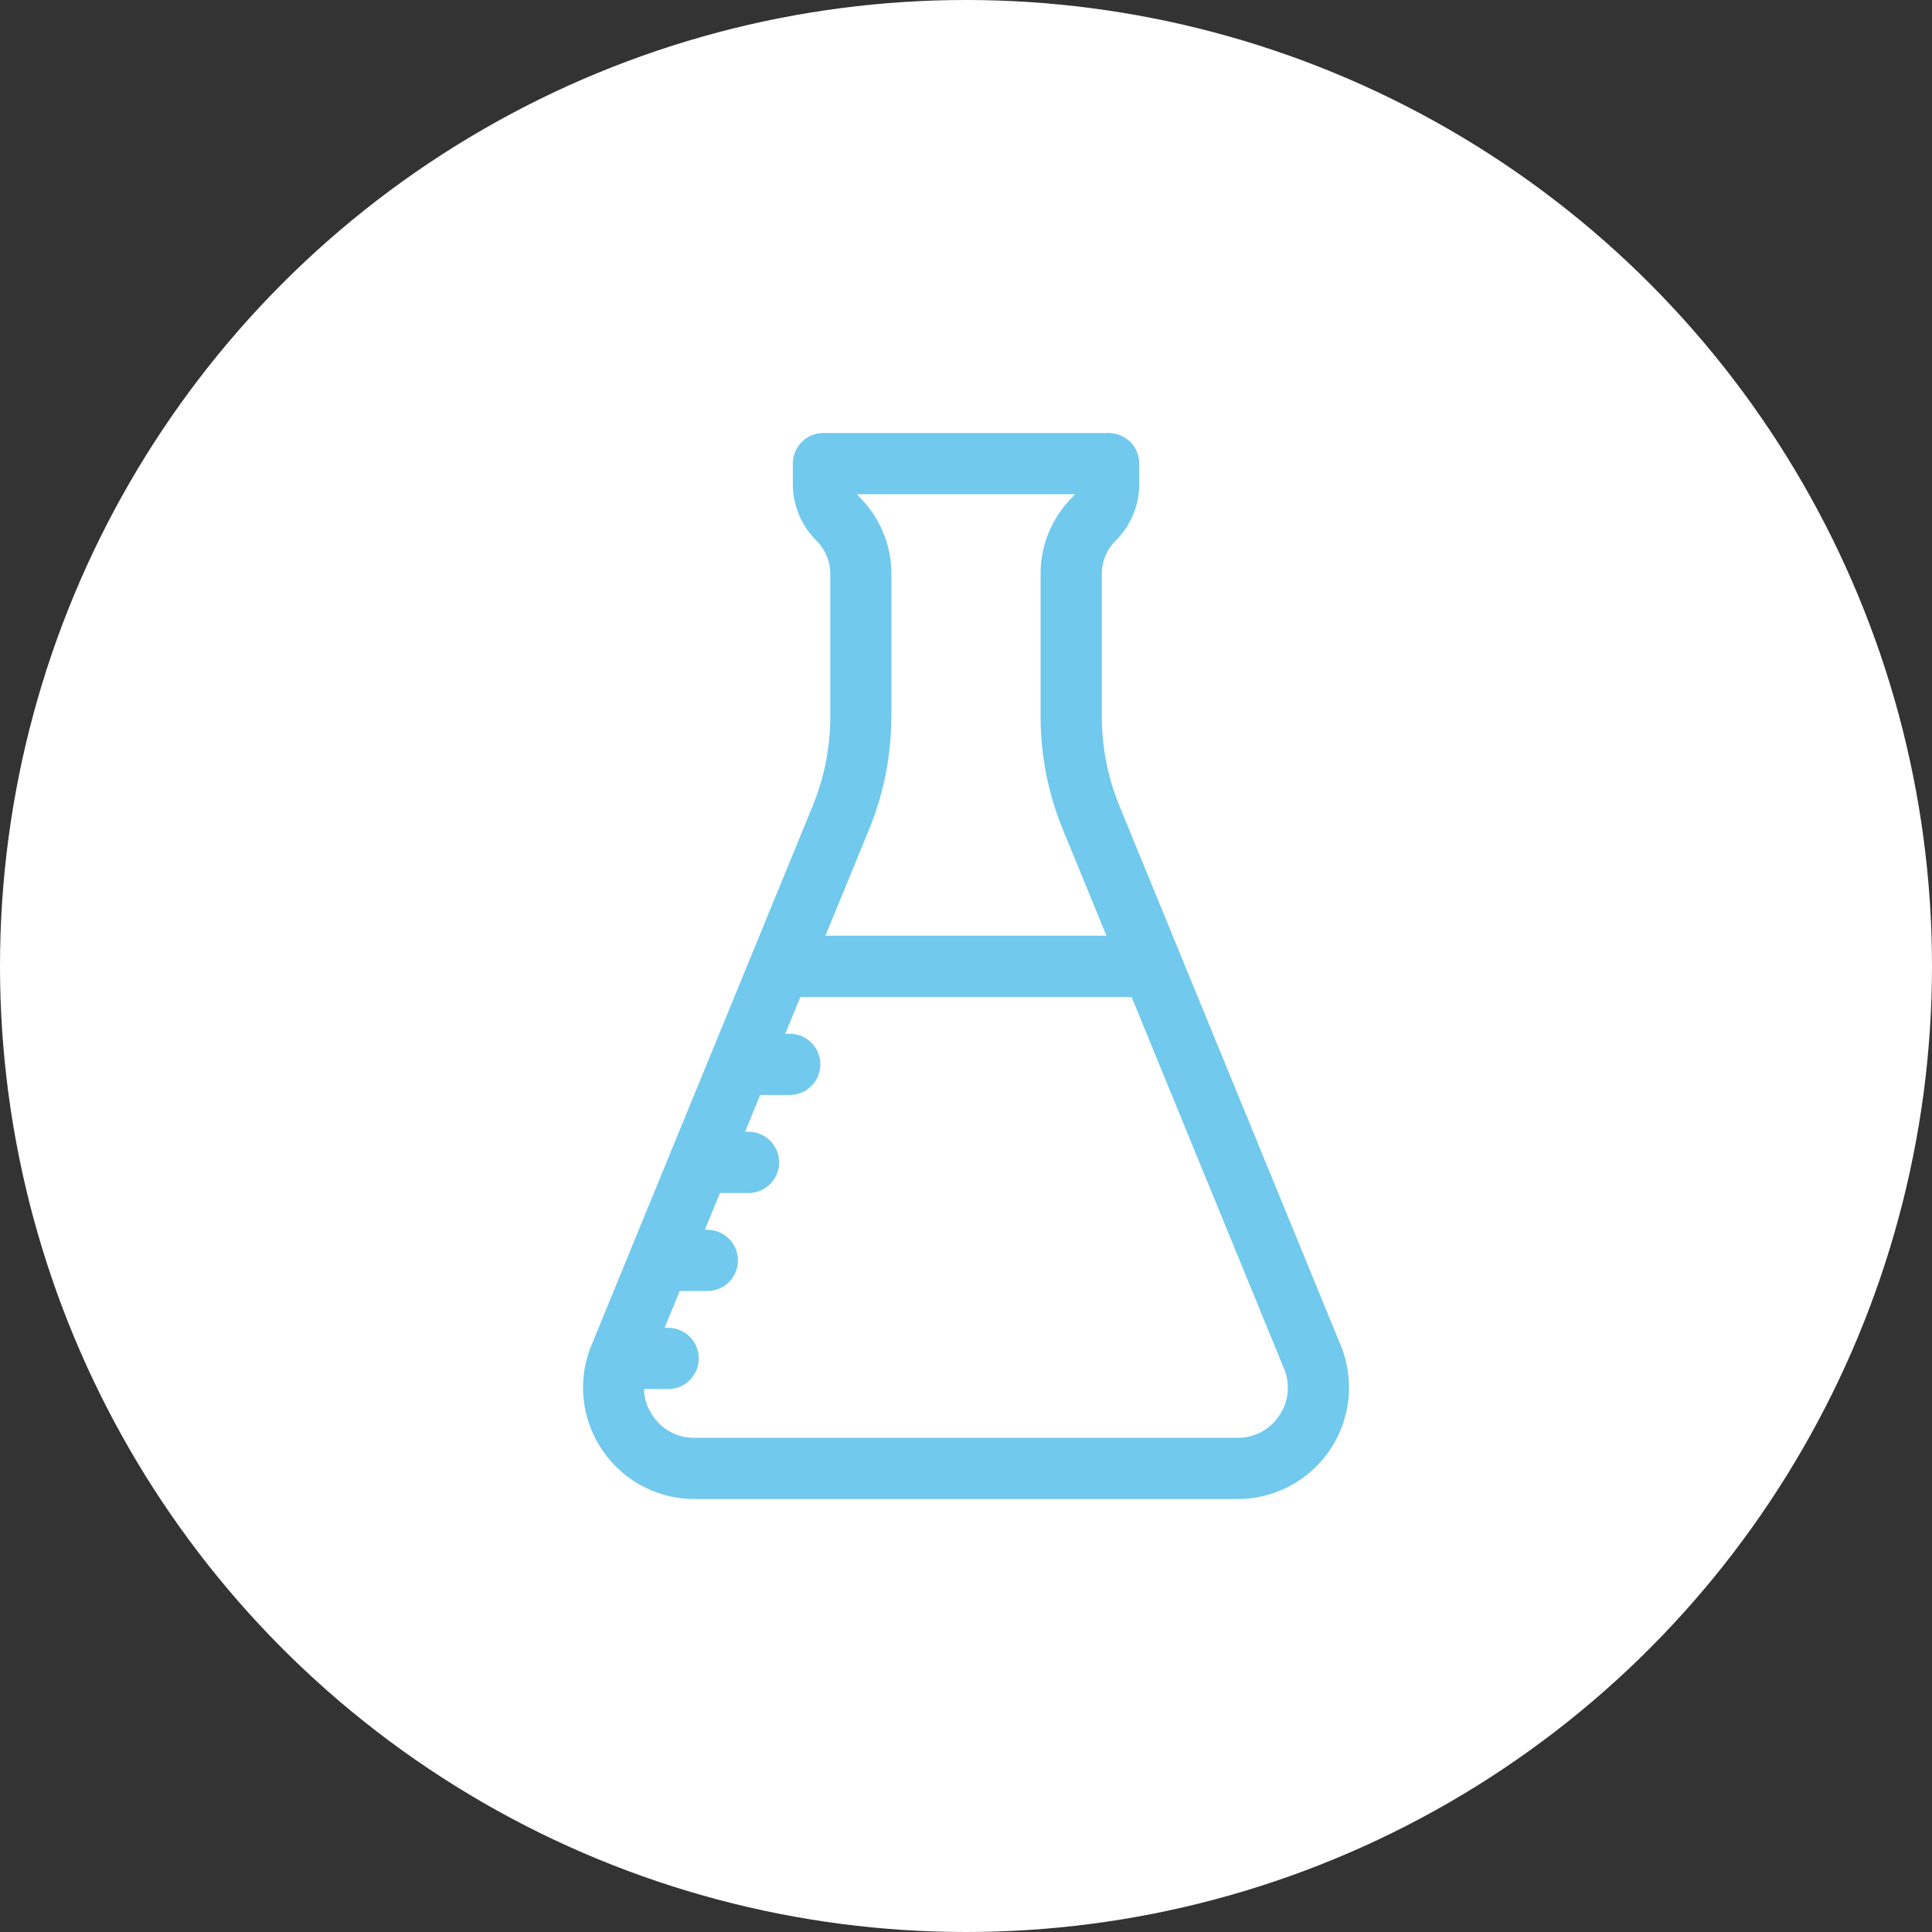 <svg xmlns="http://www.w3.org/2000/svg" xmlns:xlink="http://www.w3.org/1999/xlink" width="97" height="97" viewBox="0 0 97 97">
  <rect x="0" y="0" width="97" height="97" fill="#333333" stroke="none"/>
  <defs>
    <clipPath id="clip-path">
      <path id="Path_48" data-name="Path 48" d="M0-105.275H38.463V-158.8H0Z" transform="translate(0 158.796)" fill="none"/>
    </clipPath>
  </defs>
  <g id="laboratorní_diagnostika" transform="translate(29 22)">
    <circle id="Ellipse_9" data-name="Ellipse 9" cx="48.5" cy="48.5" r="48.5" transform="translate(-29 -22)" fill="#fff"/>
    <g id="Group_57" data-name="Group 57" transform="translate(0.268 -0.26)" clip-path="url(#clip-path)">
      <g id="Group_56" data-name="Group 56" transform="translate(0 0)">
        <path id="Path_47" data-name="Path 47" d="M-74.832-90.088l-11.1-27.058a11.828,11.828,0,0,1-.891-4.513v-7.152a2.353,2.353,0,0,1,.7-1.678,4.008,4.008,0,0,0,1.178-2.849v-1.012a1.537,1.537,0,0,0-1.537-1.537H-100.8a1.538,1.538,0,0,0-1.537,1.537v1.012a4.006,4.006,0,0,0,1.18,2.85,2.352,2.352,0,0,1,.7,1.677v7.152a11.828,11.828,0,0,1-.891,4.513l-11.1,27.058a5.585,5.585,0,0,0,.53,5.242,5.588,5.588,0,0,0,4.648,2.479H-80.01a5.585,5.585,0,0,0,4.648-2.48,5.593,5.593,0,0,0,.53-5.241M-97.39-121.659v-7.152a5.411,5.411,0,0,0-1.594-3.851,1.053,1.053,0,0,1-.123-.151H-88.18a.959.959,0,0,1-.124.151,5.415,5.415,0,0,0-1.593,3.851v7.151a14.9,14.9,0,0,0,1.118,5.68l2.187,5.33H-100.7l2.187-5.328a14.881,14.881,0,0,0,1.119-5.679m-11.2,30.694h-.179l.757-1.847h1.386a1.537,1.537,0,0,0,1.537-1.537,1.538,1.538,0,0,0-1.537-1.537h-.124l.757-1.848h1.436a1.538,1.538,0,0,0,1.537-1.537,1.537,1.537,0,0,0-1.537-1.536h-.173l.757-1.848h1.483a1.537,1.537,0,0,0,1.537-1.537,1.537,1.537,0,0,0-1.537-1.537h-.221l.757-1.847H-85.33l7.652,18.656a2.482,2.482,0,0,1-.239,2.361,2.484,2.484,0,0,1-2.094,1.118h-27.267a2.489,2.489,0,0,1-2.1-1.118,2.478,2.478,0,0,1-.431-1.331h1.212a1.538,1.538,0,0,0,1.537-1.537,1.537,1.537,0,0,0-1.537-1.537" transform="translate(112.875 135.888)" fill="#71c9ed"/>
      </g>
    </g>
  </g>
</svg>
